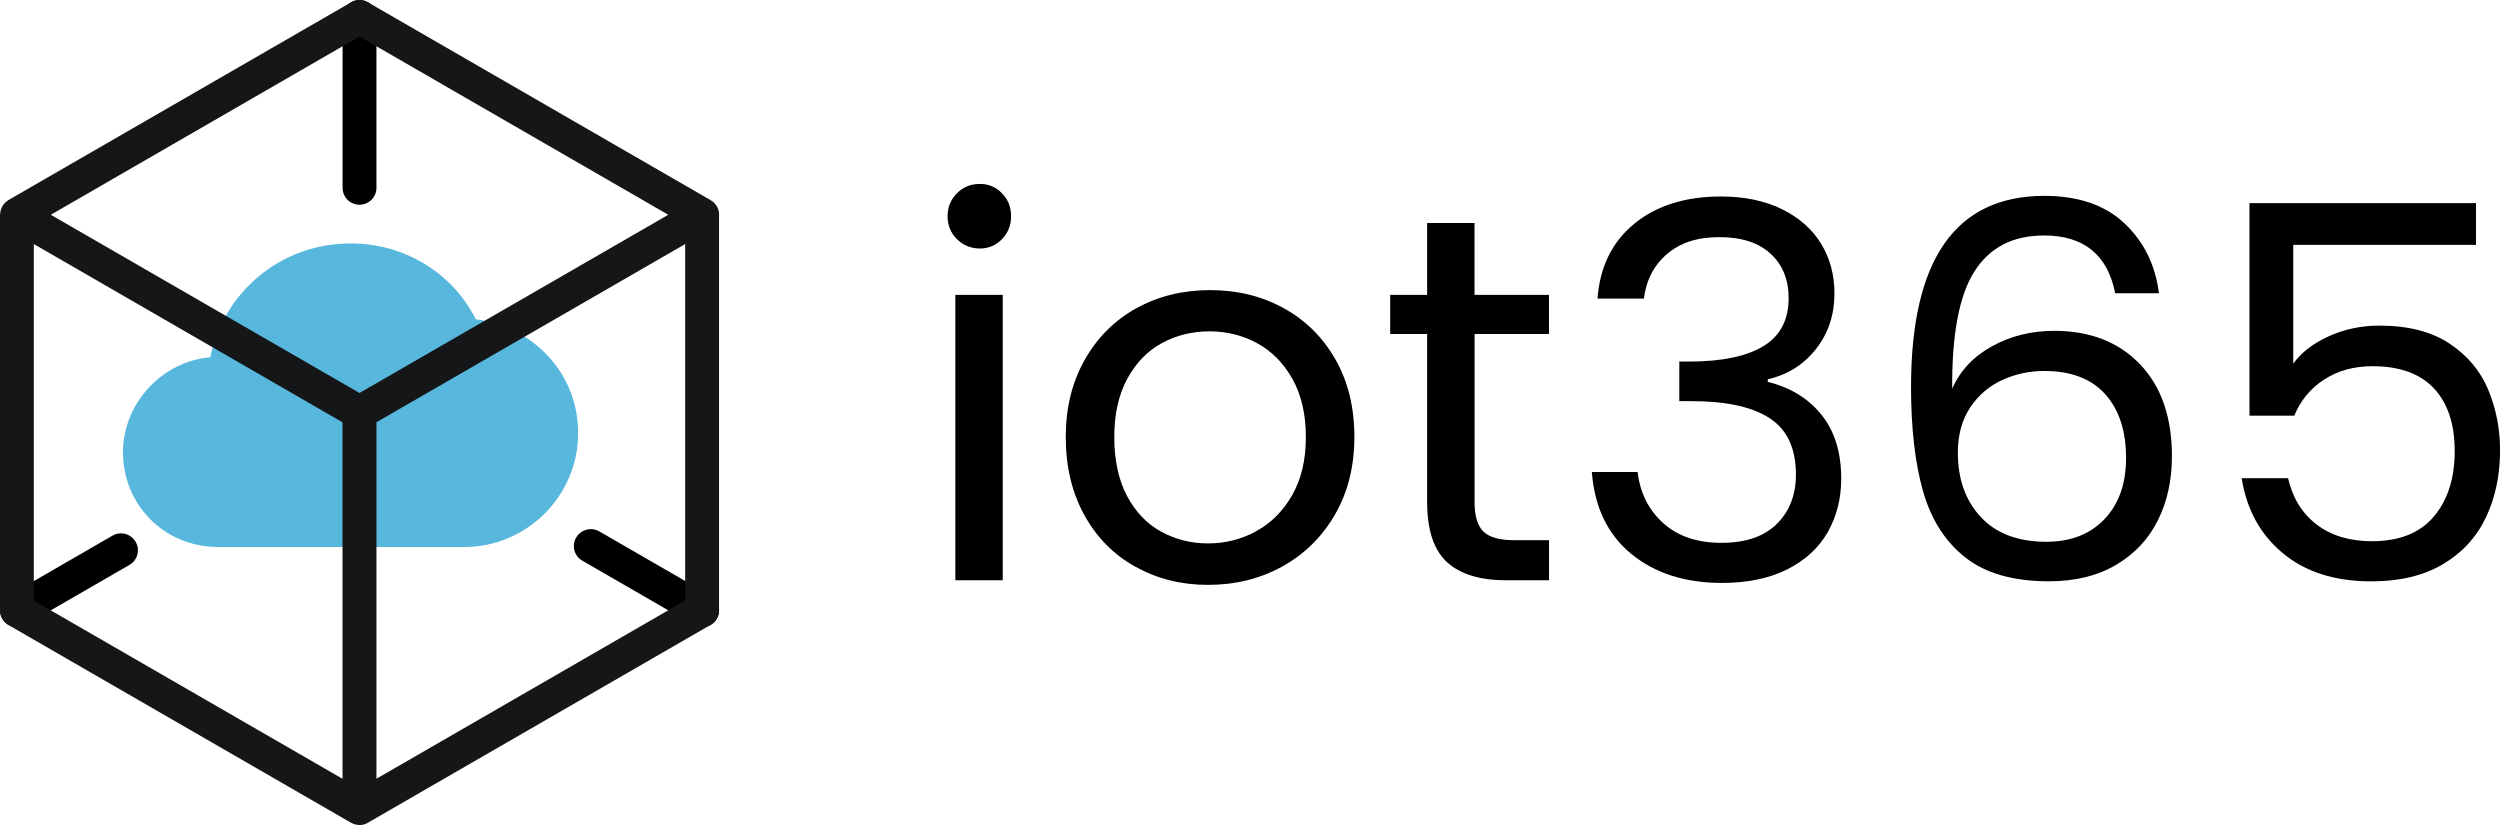 <?xml version="1.0" encoding="UTF-8"?>
<svg id="Vrstva_2" xmlns="http://www.w3.org/2000/svg" viewBox="0 0 397.86 131.31">
  <defs>
    <style>
      .cls-1 {
        fill: #58b7dd;
      }

      .cls-2 {
        fill: #141617;
      }
    </style>
  </defs>
  <g id="Layer_1">
    <g>
      <g>
        <path class="cls-1" d="M33.45,56.86c-7.54.61-13.88,7.26-13.88,15.09,0,8.45,6.63,15.09,15.09,15.1h39.24c9.96,0,18.11-8.16,18.11-18.12,0-9.35-6.94-16.89-16.3-18.12-3.63-7.25-11.17-12.07-19.92-12.07-11.17,0-20.23,7.83-22.33,18.11h0Z"/>
        <g>
          <path d="M110.4,99.46l-17.73-10.23c-1.29-.74-1.73-2.39-.98-3.67h0c.74-1.29,2.39-1.73,3.68-.99h0l17.72,10.23c1.29.74,1.73,2.39.99,3.68h0c-.5.86-1.4,1.34-2.34,1.34h0c-.45,0-.92-.11-1.34-.36h0Z"/>
          <path d="M.37,98.48c-.74-1.29-.3-2.94.99-3.68h0l16.55-9.56c1.29-.74,2.93-.3,3.68.99h0c.74,1.29.3,2.93-.99,3.67h0l-16.55,9.56c-.42.25-.89.36-1.34.36h0c-.93,0-1.84-.48-2.34-1.34H.37Z"/>
          <path d="M54.52,29.89V2.69c.01-1.49,1.22-2.69,2.7-2.69h0c1.49,0,2.69,1.2,2.69,2.7h0v27.19c0,1.49-1.21,2.69-2.7,2.69h0c-1.49,0-2.69-1.2-2.69-2.69h0Z"/>
        </g>
        <path class="cls-2" d="M114.08,32.83c-.12-.21-.26-.38-.42-.53-.02-.02-.04-.04-.07-.07-.14-.13-.3-.25-.46-.35-.02-.02-.04-.03-.06-.04L71.55,7.87,58.56.37c-.83-.48-1.86-.49-2.69,0L1.34,31.84s-.08.07-.13.1c-.1.07-.2.15-.3.23-.02.02-.05.04-.07.06-.02.02-.04.03-.06.04-.02.02-.03.05-.05.08-.11.11-.2.23-.28.37-.05.08-.1.17-.15.26-.07.13-.13.27-.17.41-.02.08-.04.17-.06.26-.03.13-.04.25-.05.37,0,.06-.02.11-.02.16v62.95c0,.96.52,1.85,1.35,2.34l54.52,31.47s.03.01.05.02c.18.1.38.18.59.24,0,0,.02,0,.03,0,.22.06.45.1.69.1.48,0,.93-.14,1.32-.36,0,0,.01,0,.01-.01l.05-.03s.09-.05.13-.08l54.34-31.37c.84-.48,1.35-1.37,1.35-2.34v-62.72c.04-.53-.06-1.08-.35-1.57ZM57.21,5.81l49.14,28.37-49.14,28.36L8.08,34.18,57.21,5.81ZM59.9,67.2l49.14-28.36v56.73s-49.13,28.36-49.13,28.36v-56.73ZM5.38,38.84l49.13,28.37v56.73S5.38,95.58,5.38,95.58v-56.73Z"/>
      </g>
      <g>
        <path d="M152.29,38.06c-.99-1-1.49-2.21-1.49-3.65s.5-2.65,1.49-3.65c.99-1,2.21-1.49,3.65-1.49s2.56.5,3.52,1.49c.97.99,1.45,2.21,1.45,3.65s-.48,2.65-1.45,3.65c-.97.99-2.14,1.49-3.52,1.49s-2.65-.5-3.65-1.49ZM159.58,46.93v45.42h-7.54v-45.42h7.54Z"/>
        <path d="M180.67,90.19c-3.45-1.93-6.16-4.68-8.12-8.25-1.96-3.56-2.94-7.69-2.94-12.39s1.01-8.74,3.03-12.31c2.02-3.56,4.77-6.3,8.25-8.21,3.48-1.91,7.38-2.86,11.69-2.86s8.21.95,11.69,2.86,6.23,4.63,8.25,8.16c2.02,3.54,3.02,7.65,3.02,12.35s-1.04,8.83-3.11,12.39c-2.07,3.56-4.88,6.31-8.41,8.25-3.54,1.94-7.46,2.9-11.77,2.9s-8.11-.97-11.56-2.9ZM199.86,84.56c2.38-1.27,4.3-3.18,5.76-5.72,1.46-2.54,2.2-5.64,2.2-9.28s-.72-6.74-2.15-9.28c-1.44-2.54-3.32-4.43-5.64-5.68s-4.84-1.87-7.54-1.87-5.29.62-7.58,1.87c-2.29,1.24-4.13,3.14-5.51,5.68-1.38,2.54-2.07,5.64-2.07,9.28s.68,6.83,2.03,9.37c1.35,2.54,3.16,4.43,5.43,5.68,2.27,1.24,4.75,1.87,7.46,1.87s5.25-.63,7.63-1.91Z"/>
        <path d="M234.67,53.15v26.77c0,2.21.47,3.77,1.41,4.68.94.91,2.57,1.37,4.89,1.37h5.55v6.38h-6.8c-4.2,0-7.35-.97-9.45-2.9-2.1-1.93-3.15-5.11-3.15-9.53v-26.77h-5.88v-6.22h5.88v-11.44h7.54v11.44h11.85v6.22h-11.85Z"/>
        <path d="M260.11,35.58c3.54-2.87,8.12-4.31,13.76-4.31,3.76,0,7,.68,9.74,2.03,2.73,1.35,4.81,3.19,6.22,5.51,1.41,2.32,2.11,4.95,2.11,7.87,0,3.43-.98,6.38-2.94,8.87-1.96,2.49-4.52,4.09-7.67,4.81v.42c3.59.88,6.44,2.62,8.54,5.22,2.1,2.6,3.15,6,3.15,10.19,0,3.15-.72,5.98-2.15,8.5-1.44,2.52-3.59,4.49-6.46,5.93-2.87,1.44-6.33,2.15-10.36,2.15-5.86,0-10.67-1.53-14.42-4.6-3.76-3.07-5.86-7.42-6.3-13.05h7.29c.38,3.31,1.74,6.02,4.06,8.12,2.32,2.1,5.42,3.15,9.28,3.15s6.81-1.01,8.83-3.03c2.02-2.02,3.02-4.63,3.02-7.83,0-4.14-1.38-7.13-4.14-8.95-2.76-1.82-6.93-2.74-12.51-2.74h-1.91v-6.3h1.99c5.08-.05,8.92-.9,11.52-2.53,2.6-1.63,3.89-4.16,3.89-7.58,0-2.93-.95-5.28-2.86-7.04-1.91-1.77-4.63-2.65-8.16-2.65s-6.19.88-8.29,2.65c-2.1,1.77-3.34,4.14-3.73,7.13h-7.38c.39-5.08,2.35-9.06,5.88-11.93Z"/>
        <path d="M325.26,37.48c-4.92,0-8.59,1.89-11.02,5.68-2.43,3.79-3.62,10.02-3.56,18.69,1.27-2.87,3.38-5.12,6.34-6.75,2.96-1.63,6.26-2.45,9.9-2.45,5.69,0,10.24,1.77,13.63,5.3,3.4,3.54,5.1,8.43,5.1,14.67,0,3.76-.73,7.13-2.2,10.11-1.46,2.98-3.67,5.36-6.63,7.13-2.96,1.77-6.54,2.65-10.73,2.65-5.69,0-10.14-1.27-13.34-3.81-3.21-2.54-5.44-6.05-6.71-10.53s-1.91-10-1.91-16.58c0-20.28,7.07-30.42,21.22-30.42,5.41,0,9.67,1.46,12.76,4.39,3.09,2.93,4.92,6.63,5.47,11.11h-6.96c-1.21-6.13-5-9.2-11.35-9.2ZM318.63,60.48c-2.1.97-3.8,2.43-5.1,4.39-1.3,1.96-1.95,4.35-1.95,7.17,0,4.2,1.21,7.61,3.65,10.24,2.43,2.62,5.91,3.94,10.44,3.94,3.87,0,6.95-1.2,9.24-3.6,2.29-2.4,3.44-5.65,3.44-9.74,0-4.31-1.11-7.69-3.32-10.15-2.21-2.46-5.44-3.69-9.7-3.69-2.38,0-4.61.48-6.71,1.45Z"/>
        <path d="M394.05,38.97h-29.09v18.9c1.27-1.77,3.15-3.22,5.64-4.35,2.49-1.13,5.17-1.7,8.04-1.7,4.59,0,8.32.95,11.19,2.86,2.87,1.91,4.93,4.37,6.17,7.38,1.24,3.01,1.87,6.2,1.87,9.57,0,3.98-.75,7.54-2.24,10.69-1.49,3.15-3.77,5.64-6.84,7.46-3.07,1.82-6.87,2.74-11.4,2.74-5.8,0-10.5-1.49-14.09-4.48-3.59-2.98-5.77-6.96-6.55-11.94h7.38c.72,3.15,2.24,5.61,4.56,7.38,2.32,1.77,5.25,2.65,8.79,2.65,4.36,0,7.65-1.31,9.86-3.94,2.21-2.62,3.31-6.09,3.31-10.4s-1.11-7.64-3.31-9.99c-2.21-2.35-5.47-3.52-9.78-3.52-2.93,0-5.48.7-7.67,2.11-2.18,1.41-3.77,3.33-4.77,5.76h-7.13v-33.82h36.05v6.63Z"/>
      </g>
    </g>
  </g>
</svg>